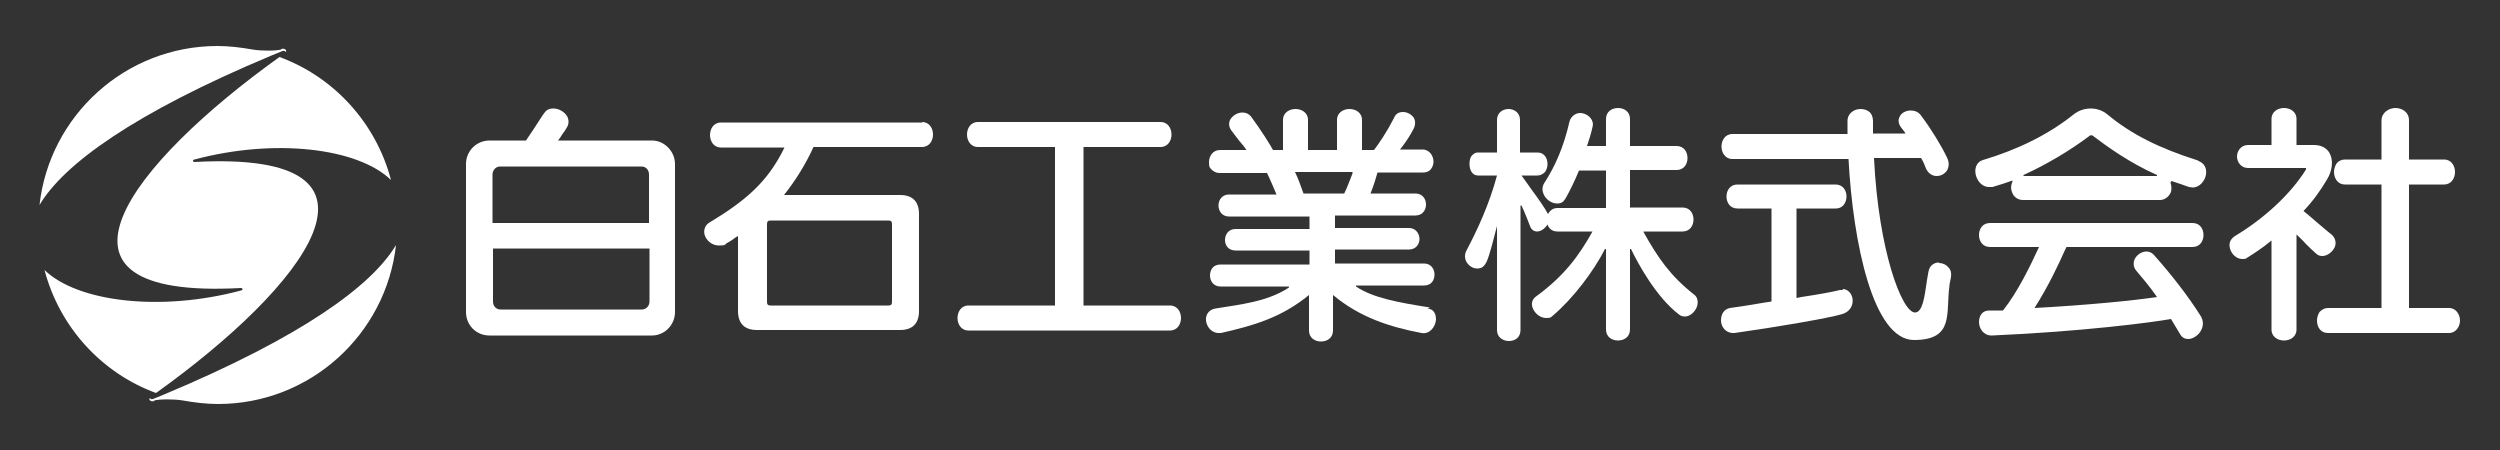 <?xml version="1.0" encoding="UTF-8"?>
<svg id="_レイヤー_1" data-name="レイヤー 1" xmlns="http://www.w3.org/2000/svg" version="1.1" viewBox="0 0 500 90">
  <rect x="0" y="0" width="500" height="90" fill="#333333" stroke="none"/>
  <defs>
    <style>
      .cls-1 {
        fill: #fff;
        stroke-width: 0px;
      }
    </style>
  </defs>
  <g>
    <path class="cls-1" d="M56.3,9.9c-1.2.3-4.1.3-5.8,0h0c-2.3-.4-4.6-.7-7-.7-18.4,0-33.6,13.9-35.6,31.8,4.8-8.1,18.7-18.3,46.4-29.9.7-.3,1.5-.6,2.2-.9.3-.1.6,0,.5.1,0,.1.1.1.2,0,.1-.3-.2-.7-1-.5Z"/>
    <path class="cls-1" d="M30.8,80.1c1.2-.3,4.1-.3,5.8,0h0c2.3.4,4.6.7,7,.7,18.4,0,33.6-13.9,35.6-31.8-4.8,8.1-18.7,18.3-46.4,29.9-.7.3-1.5.6-2.2.9-.3.1-.6,0-.5-.1,0-.1-.1-.1-.2,0-.1.3.2.7,1,.5Z"/>
    <path class="cls-1" d="M38.9,32.4c-.3,0-.5-.4,0-.5,16.1-4.3,32.7-2.3,39.3,4.1-3-11.4-11.4-20.6-22.3-24.6-29.5,21.1-51.5,48.6-7.7,46.2.3,0,.5.4,0,.5-16.1,4.3-32.7,2.3-39.3-4.1,3,11.4,11.4,20.6,22.3,24.6,29.5-21.1,51.5-48.6,7.7-46.2Z"/>
  </g>
  <g>
    <path class="cls-1" d="M130.5,28.1h-18.9c.2-.3.5-.6.7-1,.3-.5.7-.9,1-1.5.5-.7.5-1.5.2-2.2-.5-1-1.7-1.7-2.8-1.7s-1.5.4-2,1.1l-.4.6c-1.1,1.7-2,3.1-3.1,4.7h-7.3c-2.6,0-4.7,2.1-4.7,4.7v29.6c0,2.6,2,4.7,4.7,4.7h32.5c2.5,0,4.6-2.1,4.6-4.7v-29.6c0-2.5-2.1-4.7-4.6-4.7ZM129.9,49.7v10.6c0,.9-.7,1.6-1.5,1.6h-28.3c-.9,0-1.5-.7-1.5-1.6v-10.6h31.3ZM98.5,44.6v-9.7c0-.9.7-1.6,1.5-1.6h28.3c.9,0,1.5.7,1.5,1.6v9.7h-31.3Z"/>
    <path class="cls-1" d="M184.5,24.5h-40.3c-1.5,0-2.2,1.3-2.2,2.5s.7,2.5,2.2,2.5h12.7c-3.4,7-7.9,10.7-15,15-.9.5-1.2,1.5-1,2.4.3,1.1,1.4,2.2,2.9,2.2s1.1-.2,1.6-.5c.6-.3,1.2-.7,1.7-1.1l.5-.3v15c0,2.5,1.3,3.8,3.8,3.8h28.6c2.5,0,3.8-1.3,3.8-3.8v-19.4c0-2.5-1.3-3.8-3.8-3.8h-23.2c2.3-2.9,4.3-6.1,5.9-9.6h21.7c1.5,0,2.2-1.3,2.2-2.5s-.7-2.5-2.2-2.5ZM178.4,44.8v15.6c0,.5-.2.7-.7.7h-23.6c-.5,0-.7-.2-.7-.7v-15.6c0-.5.2-.7.7-.7h23.6c.5,0,.7.2.7.7Z"/>
    <path class="cls-1" d="M234,61.1h-17.3v-31.7h15.4c1.5,0,2.2-1.3,2.2-2.5s-.7-2.5-2.2-2.5h-36.5c-1.5,0-2.2,1.3-2.2,2.5s.7,2.5,2.2,2.5h15.4v31.7h-17.3c-1.5,0-2.2,1.3-2.2,2.5s.7,2.5,2.2,2.5h40.3c1.5,0,2.2-1.3,2.2-2.5s-.7-2.5-2.2-2.5Z"/>
    <path class="cls-1" d="M286,61.5c-6.3-1-11.4-1.9-14.8-4.2v-.2h13.6c1.5,0,2.1-1.1,2.1-2.2s-.7-2.2-2.1-2.2h-17.8v-2.8h14.8c1.4,0,2.1-1.1,2.1-2.1s-.7-2.2-2.1-2.2h-14.8v-2.5h16.1c1.4,0,2.1-1.1,2.1-2.2s-.7-2.2-2.1-2.2h-9c.6-1.5,1.1-3.1,1.4-4.2h0c0,0,9.1,0,9.1,0,.9,0,1.4-.4,1.6-.7.3-.4.5-.9.5-1.5,0-1.1-.8-2.4-2.2-2.4h-4.5c1.2-1.5,2.1-2.9,2.8-4.3.3-.7.3-1.4,0-2-.5-.7-1.3-1.2-2.2-1.2s-1.5.4-1.8,1.2c-1.5,2.9-3,5.1-4,6.4h-2.4v-6c0-1.5-1.3-2.2-2.5-2.2s-2.5.7-2.5,2.2v6h-5.8v-6c0-1.5-1.3-2.2-2.5-2.2s-2.5.7-2.5,2.2v6h-2c-.6-1.1-2.2-3.7-4.4-6.7-.4-.5-1-.8-1.7-.8-1,0-2,.6-2.5,1.5-.3.7-.2,1.4.2,2,.5.7,1.1,1.4,1.6,2.1.6.7,1.1,1.3,1.5,1.9h-5.3c-1.4,0-2.2,1.2-2.2,2.4s.2,1.1.5,1.5c.3.3.8.7,1.7.7h9.4c.6,1.2,1.3,2.9,1.9,4.3h-9.5c-1.4,0-2.1,1.1-2.1,2.2s.7,2.2,2.1,2.2h16.1v2.5h-14.8c-1.4,0-2.1,1.1-2.1,2.2s.7,2.1,2.1,2.1h14.8v2.8h-17.8c-1.5,0-2.1,1.1-2.1,2.2s.7,2.2,2.1,2.2h13.7v.2c-4.4,2.9-9.9,3.4-14.7,4.2-1.3.2-2,1.2-1.9,2.4.1,1.2,1.1,2.5,2.5,2.5s.4,0,.5,0c6.6-1.5,12.1-3.1,17.6-7.6v7.1c0,1.5,1.2,2.2,2.4,2.2s2.4-.7,2.4-2.2v-7.1c5.4,4.5,11.4,6.4,17.7,7.6,1.6.3,2.8-1.2,2.9-2.7,0-1.2-.5-2.1-1.7-2.2ZM268.9,38.7h-8.2c-.5-1.4-1.1-3.1-1.7-4.3h11.5v.3c-.5,1.2-1,2.7-1.7,4.1Z"/>
    <path class="cls-1" d="M328.7,46.3h7.8c1.5,0,2.2-1.2,2.2-2.4s-.7-2.4-2.2-2.4h-10.5v-7.5h9.3c1.5,0,2.2-1.2,2.2-2.4s-.7-2.4-2.2-2.4h-9.3v-5.4c0-1.5-1.2-2.2-2.4-2.2s-2.4.7-2.4,2.2v5.4h-3.8c.4-1.2.8-2.4,1.1-3.8.2-.7,0-1.3-.4-1.8-.5-.6-1.3-1-2.1-1s-1.8.6-2.1,1.7c-1.1,4.8-2.7,8.7-5.1,12.4-.4.7-.4,1.5,0,2.3.5,1,1.6,1.7,2.6,1.7s1.3-.4,1.7-1c.8-1.4,1.8-3.4,2.7-5.6h5.4v7.5h-9.7c-1.1,0-1.6.7-1.9,1.2-.7-1.3-1.9-3-3.3-4.9-.6-.9-1.3-1.8-2-2.8h3.2c.6,0,1.1-.3,1.5-.7.3-.4.5-1,.5-1.6,0-1.1-.6-2.3-2-2.3h-3.5v-6.5c0-1.5-1.2-2.2-2.3-2.2s-2.3.7-2.3,2.2v6.5h-3.8c-.7,0-1,.4-1.3.7-.3.4-.4,1-.4,1.6,0,1.1.5,2.3,1.7,2.3h3.8c-1.6,5.9-3.9,10.8-6.1,15-.4.7-.4,1.6,0,2.3.5.8,1.3,1.3,2.1,1.3s1.3-.2,1.9-1.3c.7-1.5,1.5-5,2.1-7.2v20.8c0,1.5,1.2,2.2,2.4,2.2s2.3-.7,2.3-2.2v-24.9h.2c.7,1.5,1.4,3.3,1.7,4.1.3.9,1,1.1,1.4,1.1.8,0,1.6-.6,2.1-1.4.3.9,1,1.4,2,1.4h7c-2.8,5-5.7,8.9-11.3,13-.7.5-1,1.3-.7,2.2.4,1.2,1.6,2.1,2.7,2.1s1-.2,1.4-.5c4-3.4,8.1-8.8,10.4-13.3h.2v16.1c0,1.5,1.2,2.2,2.4,2.2s2.4-.7,2.4-2.2v-16.1h.2c1.4,2.9,5,9.6,9.6,13.1.4.3.7.4,1.2.4,1,0,2-.9,2.4-2,.3-1,.1-1.9-.6-2.4-4.7-3.7-7.2-7.3-10.1-12.5Z"/>
    <path class="cls-1" d="M387.8,52.5c-1.1,0-1.9.7-2.1,1.8-.1.7-.3,1.5-.4,2.4-.4,2.7-.8,5.8-2.3,5.8-2.6,0-7.3-12.3-8.2-30.9h9.4c.4.6.7,1.3,1,2.1.4.9,1.2,1.5,2.1,1.5s1.6-.4,2.1-1.1c.4-.7.5-1.6,0-2.6-1.2-2.5-3.3-5.9-5.2-8.4-.5-.7-1.2-1-2.1-1s-1.9.5-2.2,1.3c-.2.4-.4,1.2.4,2.2.3.4.6.7.8,1.1h-6.5v-2.5c0-.8-.3-1.4-.6-1.7-.5-.5-1.2-.7-1.9-.7-1.2,0-2.6.8-2.6,2.4s0,.5,0,.8h0c0,.6,0,1.2,0,1.8h-23c-1.5,0-2.2,1.3-2.2,2.5s.7,2.5,2.2,2.5h23.2c.9,16.7,4.9,36.2,13.1,36.2s6.3-5.5,7.1-10.9v-.2c.1-.5.2-1,.3-1.5.1-.7,0-1.4-.5-1.9-.5-.6-1.2-.9-1.9-.9Z"/>
    <path class="cls-1" d="M368.6,58c-.2,0-.4,0-.6,0-1.6.4-4.4.9-7.7,1.4l-1,.2v-17.9h7.8c.9,0,1.4-.4,1.7-.8.3-.4.5-1,.5-1.6,0-1.2-.7-2.4-2.2-2.4h-19.6c-1.5,0-2.2,1.2-2.2,2.4s.7,2.4,2.2,2.4h6.8v18.6l-1.3.2c-2.4.4-4.7.8-7,1.1-1.1.2-1.8,1.1-1.8,2.5,0,1.2.9,2.5,2.4,2.5s.2,0,.3,0c8.5-1.2,19-3,21.6-3.8,1.6-.5,2.2-1.9,2-3.1-.2-1.1-1-1.9-2-1.9Z"/>
    <path class="cls-1" d="M413.3,49.4h25.2c1.5,0,2.2-1.2,2.2-2.4s-.7-2.4-2.2-2.4h-40.5c-1.5,0-2.2,1.2-2.2,2.4s.7,2.4,2.2,2.4h9.8c-1.7,3.7-4.2,8.9-7.2,12.7-.9,0-1.8,0-2.8,0-1.2,0-2,.9-2,2.3,0,1.3.9,2.7,2.5,2.7h.1c18.1-.8,31.9-2.6,35.8-3.3.6,1,1.2,2,1.8,3,.4.7.9,1,1.7,1s2-.7,2.5-1.7c.5-.9.5-1.9,0-2.8-2.5-4-6-8.5-9.5-12.4-.4-.4-.9-.6-1.4-.6-1,0-2,.7-2.4,1.6-.3.8-.2,1.6.4,2.3,1.1,1.3,2.5,2.9,4.1,5.2-4.6.7-13.6,1.6-24.5,2.2,2.8-4.4,4.8-8.7,6.1-11.6l.4-.8Z"/>
    <path class="cls-1" d="M439.6,32.1c-7.9-2.5-13.4-5.3-18.1-9.2-1.9-1.6-4.8-1.6-6.8,0-5,4-11.1,7-18.1,9.1-1.1.3-1.7,1.4-1.5,2.7.2,1.3,1.2,2.7,2.7,2.7s.4,0,.7,0c1.4-.4,2.9-.9,4-1.3v.2c-.3.6-.4,1.4-.1,2.1.3,1,1.2,1.6,2.2,1.6h27.4c.9,0,1.7-.6,2.1-1.4.3-.7.2-1.4,0-2.1l.2-.3c1.2.4,3,1,3.5,1.2.3,0,.5.1.7.1,1.5,0,2.5-1.4,2.7-2.6.2-1.3-.4-2.3-1.5-2.7ZM418,27.1c.2-.1.5,0,.5,0,2.9,2.2,7.3,5.4,12.9,7.9v.2h-26.7v-.2c4.4-2,9.2-4.8,13.3-7.9Z"/>
    <path class="cls-1" d="M489.8,61.6h-8v-24.7h7c1.5,0,2.2-1.3,2.2-2.5s-.7-2.5-2.2-2.5h-7v-7.8c0-1.7-1.4-2.5-2.7-2.5s-2.8.9-2.8,2.5v7.8h-7.3c-.7,0-1.3.3-1.7.8-.3.5-.5,1.1-.5,1.7,0,1.2.7,2.5,2.2,2.5h7.3v24.7h-10.7c-.7,0-1.2.3-1.7.8-.3.5-.5,1.1-.5,1.7,0,1.3.7,2.5,2.2,2.5h24.2c1.4,0,2.2-1.3,2.2-2.5s-.8-2.5-2.2-2.5Z"/>
    <path class="cls-1" d="M467,49.3c.3-.9,0-1.8-.7-2.4-.8-.6-1.9-1.6-3-2.5-1-.9-2-1.7-2.6-2.2,1.9-2,3.4-4.1,4.7-6.3,1.1-1.8,1.3-3.9.5-5.3-.4-.7-1.3-1.6-3.1-1.6h-3.5v-5.2c0-1.5-1.3-2.2-2.5-2.2s-2.5.7-2.5,2.2v5.2h-4.7c-1.4,0-2.2,1.2-2.2,2.3s.8,2.3,2.2,2.3h11.6s0,0,0,0c0,0,0,.2,0,.3-3,4.8-8.2,9.7-14.2,13.3-.9.6-1.3,1.4-1,2.5.3,1.2,1.4,2.1,2.4,2.1s.7-.1,1.1-.3c1.6-1,3.1-2,4.8-3.4v17.8c0,1.5,1.3,2.2,2.5,2.2s2.5-.7,2.5-2.2v-19c.5.5,1.2,1.1,1.8,1.8.7.7,1.5,1.5,2.1,2,.4.4.8.5,1.3.5,1,0,2.1-.9,2.5-1.9Z"/>
  </g>
</svg>